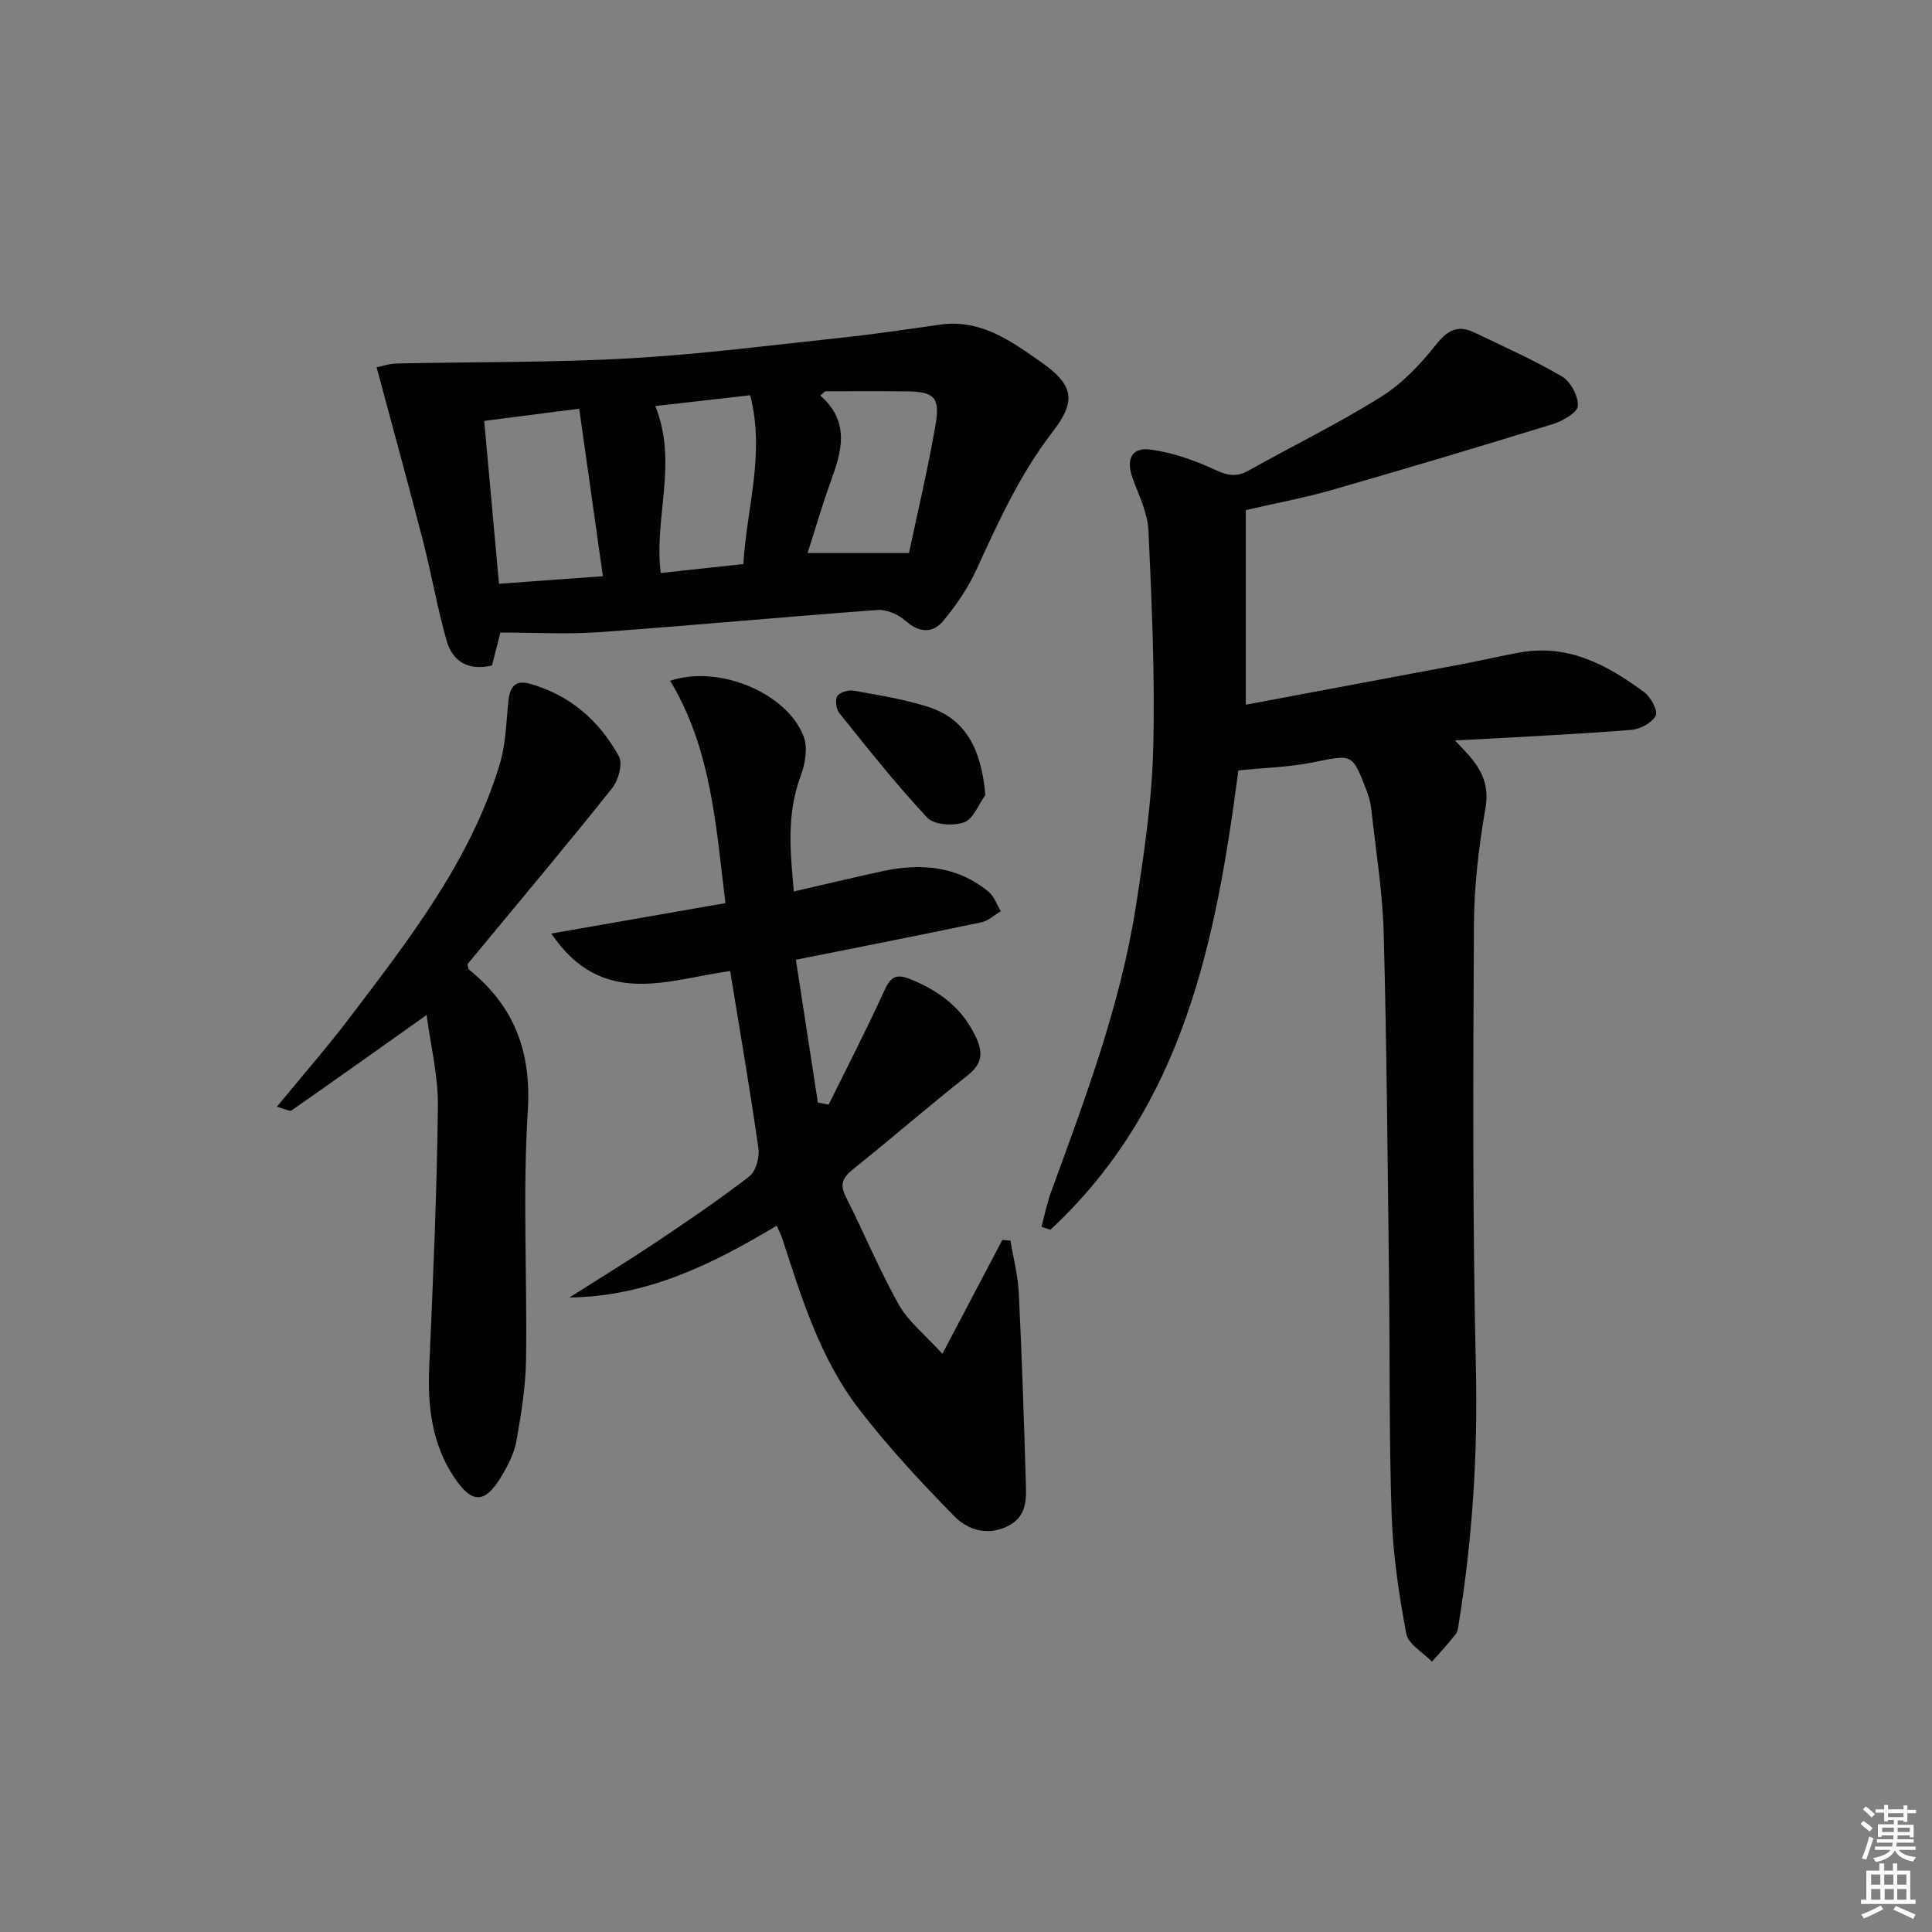 <svg enable-background="new 0 0 400 400" viewBox="0 0 400 400" xmlns="http://www.w3.org/2000/svg"><rect x="0" y="0" width="400" height="400" fill="#808080" stroke="none"/><path d="m385.2 377.6.6-.6c.6.4 1.3.9 1.9 1.5l-.6.7c-.8-.6-1.4-1.1-1.9-1.6zm.3 7.1c.6-1.4 1.1-2.9 1.5-4.5.3.1.6.3.9.4-.5 1.4-1 2.9-1.5 4.4l-.9-.2zm.2-10.1.6-.6c.7.5 1.3 1.1 1.9 1.6l-.7.7c-.6-.6-1.2-1.2-1.8-1.7zm8.4-.8h.8v.9h1.8v.7h-1.8v1.8h-.8v-.3h-1.2v.9h3.3v2.6h-.8v-.4h-2.5c0 .3 0 .6-.1.8h3.4v.7h-3.5c0 .3-.1.6-.1.8h4v.7h-3.5c.7.9 1.9 1.3 3.6 1.5-.2.2-.4.5-.6.9-1.9-.3-3.2-1.1-3.8-2.3-.5 1.1-1.8 2-3.9 2.4-.2-.3-.4-.5-.6-.8 1.9-.4 3.1-.9 3.6-1.7h-3.2v-.7h3.5c.1-.2.1-.5.2-.8h-3.3v-.7h3.4c0-.2 0-.5 0-.8h-2.4v.3h-.8v-2.6h3.3v-.9h-1.2v.3h-.8v-1.8h-1.8v-.7h1.8v-.9h.8v.9h3.2zm-4.4 5.5h2.4c0-.3 0-.6 0-.9h-2.4zm1.2-3.1h3.2v-.8h-3.2zm4.4 2.2h-2.4v.9h2.5v-.9z" fill="#fcfafa"/><path d="m389.2 385.8h.9v1.5h1.8v-1.5h.9v1.5h2.7v6h1.1v.9h-11.3v-.9h1.1v-6h2.7v-1.5zm.2 8.7.5.8c-1.2.6-2.5 1.3-4 1.9-.2-.3-.3-.6-.6-.8 1.6-.6 3-1.3 4.1-1.9zm-2-4.3h1.9v-2.1h-1.9zm0 3.1h1.9v-2.2h-1.9zm2.7-3.1h1.9v-2.1h-1.9zm.1 3.1h1.9v-2.2h-1.9zm2.3 1.3c1.4.6 2.7 1.2 4.1 1.8l-.5.9c-1.5-.7-2.8-1.4-4.1-1.9zm2.2-6.5h-1.9v2.1h1.9zm-1.9 5.2h1.9v-2.2h-1.9z" fill="#fcfafa"/><g fill="#010101"><path d="m256.39 159.51c-4.59 35.04-11.29 69.46-38.92 95.1-.62-.2-1.24-.41-1.85-.61.65-2.4 1.13-4.86 1.98-7.18 7.06-19.35 14.36-38.65 17.56-59.1 1.69-10.8 3.31-21.72 3.6-32.62.39-15.07-.3-30.18-.98-45.25-.17-3.67-2.01-7.29-3.29-10.86-1.37-3.83-.26-6.42 3.65-5.92 4.62.6 9.24 2.25 13.5 4.23 2.57 1.19 4.41 1.5 6.86.13 9.12-5.11 18.55-9.72 27.4-15.25 4.37-2.73 8.17-6.72 11.39-10.8 2.4-3.04 4.54-4.18 7.94-2.55 6.1 2.94 12.33 5.69 18.15 9.11 1.79 1.05 3.41 4.07 3.3 6.09-.08 1.38-3.13 3.14-5.15 3.76-15.22 4.7-30.48 9.26-45.79 13.66-5.57 1.6-11.3 2.66-17.81 4.16v40.29c14.66-2.75 29.63-5.54 44.59-8.36 4.08-.77 8.12-1.73 12.2-2.46 10.01-1.79 18.13 2.63 25.72 8.25 1.36 1 2.87 3.87 2.36 4.84-.79 1.49-3.21 2.8-5.05 2.94-10.43.85-20.89 1.33-31.34 1.93-1.46.08-2.92.14-5.17.24 1.51 1.65 2.63 2.75 3.59 3.96 2.32 2.95 3.44 5.89 2.72 10.06-1.39 7.99-2.35 16.16-2.39 24.26-.16 30.62-.3 61.24.41 91.85.41 17.7-.73 35.17-3.53 52.59-.13.8-.19 1.75-.65 2.34-1.55 1.97-3.26 3.8-4.92 5.69-1.85-1.92-4.91-3.61-5.32-5.8-1.52-8.12-2.76-16.39-3.03-24.64-.55-16.64-.34-33.31-.55-49.97-.28-23.47-.46-46.95-1.09-70.41-.23-8.6-1.64-17.17-2.58-25.75-.14-1.3-.52-2.62-.99-3.85-2.94-7.68-2.91-7.43-11.06-5.77-4.95 1-10.08 1.12-15.46 1.67z"/><path d="m160.8 253.76c-13.35 8.04-26.91 14.68-42.9 14.87 5.9-3.75 11.87-7.4 17.68-11.28 6.63-4.43 13.24-8.92 19.55-13.78 1.35-1.04 2.16-3.91 1.9-5.76-1.73-12.14-3.81-24.22-5.86-36.77-12.79 1.74-26.48 7.86-37.03-7.76 12.29-2.15 23.86-4.17 36.05-6.3-1.97-16.03-2.92-31.9-11.44-46.03 10.01-3.38 24.17 2.47 27.63 11.5.89 2.33.35 5.68-.59 8.16-2.94 7.77-2.21 15.58-1.43 23.96 6.24-1.44 12.18-2.85 18.15-4.16 7.99-1.76 15.6-1.19 22.18 4.23 1.16.96 1.7 2.66 2.52 4.02-1.34.79-2.6 2-4.05 2.3-12.48 2.62-24.99 5.07-38.38 7.75 1.52 9.89 3.04 19.72 4.55 29.55.74.15 1.48.3 2.23.45 3.85-7.81 7.86-15.56 11.47-23.48 1.29-2.84 2.31-3.78 5.51-2.48 6.1 2.48 10.87 6.1 13.63 12.23 1.44 3.19 1.05 5.41-1.89 7.72-7.98 6.28-15.64 12.96-23.57 19.3-2.14 1.71-2.96 3.08-1.6 5.77 3.75 7.41 6.93 15.12 10.98 22.35 1.94 3.46 5.33 6.11 9.02 10.17 4.54-8.61 8.47-16.09 12.41-23.57.56.04 1.12.08 1.68.12.59 3.57 1.54 7.13 1.72 10.72.64 12.96 1.07 25.93 1.45 38.9.11 3.62.44 7.46-3.75 9.52-4.26 2.1-8.31.72-11.06-2.08-6.94-7.07-13.74-14.39-19.77-22.24-8-10.42-11.84-22.95-15.85-35.3-.24-.73-.63-1.43-1.14-2.6z"/><path d="m77.97 76.05c.83-.16 2.52-.75 4.22-.79 16.05-.36 32.13-.17 48.14-1.07 14.74-.83 29.43-2.73 44.13-4.3 6.75-.72 13.47-1.73 20.2-2.68 8.38-1.19 14.69 3.41 20.9 7.77 6.74 4.72 7.34 8 2.37 14.44-6.79 8.79-11.27 18.72-15.85 28.68-1.71 3.72-4.12 7.21-6.73 10.38-2.21 2.68-4.96 2.59-7.83.09-1.49-1.3-3.87-2.41-5.76-2.28-19.21 1.4-38.4 3.21-57.61 4.59-6.74.48-13.54.08-20.55.08-.61 2.38-1.17 4.57-1.74 6.82-4.84 1.16-8.15-.78-9.4-5.15-1.95-6.83-3.14-13.87-4.91-20.75-3.01-11.66-6.21-23.27-9.58-35.83zm46.85 43.25c-1.66-11.72-3.24-22.91-4.9-34.68-7.42.95-13.53 1.73-19.67 2.52 1.06 11.67 2.04 22.5 3.06 33.72 7.12-.52 13.8-1.01 21.51-1.56zm46.03-38.29c-.34.29-.68.58-1.02.88 6.21 5.46 4.46 11.47 2.22 17.64-1.8 4.96-3.27 10.04-4.85 14.97h21c1.84-8.74 3.96-17.59 5.49-26.53.98-5.73-.27-6.86-5.95-6.94-5.63-.08-11.26-.02-16.89-.02zm-16.94 35.77c.66-11.61 4.55-22.83 1.4-34.95-6.77.77-13.33 1.52-19.64 2.24 4.76 11.77-.33 23.13 1.13 34.56 5.65-.6 11.18-1.2 17.11-1.85z"/><path d="m88.33 210.14c-9.91 7.03-18.9 13.44-27.96 19.75-.4.28-1.43-.33-3.04-.76 5.33-6.5 10.44-12.33 15.11-18.49 12.37-16.3 25.02-32.5 31.05-52.51 1.26-4.17 1.31-8.71 1.78-13.1.3-2.84 1.43-4.32 4.47-3.46 8.3 2.35 14.35 7.66 18.4 15.02.84 1.52-.1 4.94-1.38 6.56-8.9 11.19-18.12 22.14-27.23 33.17-.94 1.14-1.89 2.27-2.75 3.31.16.54.14.97.34 1.13 9.36 7.57 12.93 16.95 12.15 29.28-1.07 17.09-.11 34.3-.36 51.46-.08 5.61-1 11.24-1.98 16.78-.45 2.54-1.72 5.05-3.07 7.31-3.45 5.79-6.12 5.83-9.84.26-4.63-6.94-5.51-14.71-5.15-22.87.79-17.93 1.58-35.87 1.79-53.82.09-6.36-1.51-12.73-2.33-19.02z"/><path d="m204.01 164.6c-1.43 1.97-2.49 4.97-4.39 5.65-2.22.8-6.21.55-7.62-.94-6.45-6.87-12.3-14.3-18.22-21.66-.67-.83-.92-2.77-.4-3.56.53-.8 2.33-1.29 3.43-1.09 5.2.95 10.49 1.77 15.5 3.4 7.45 2.44 10.85 8.41 11.7 18.2z"/></g></svg>